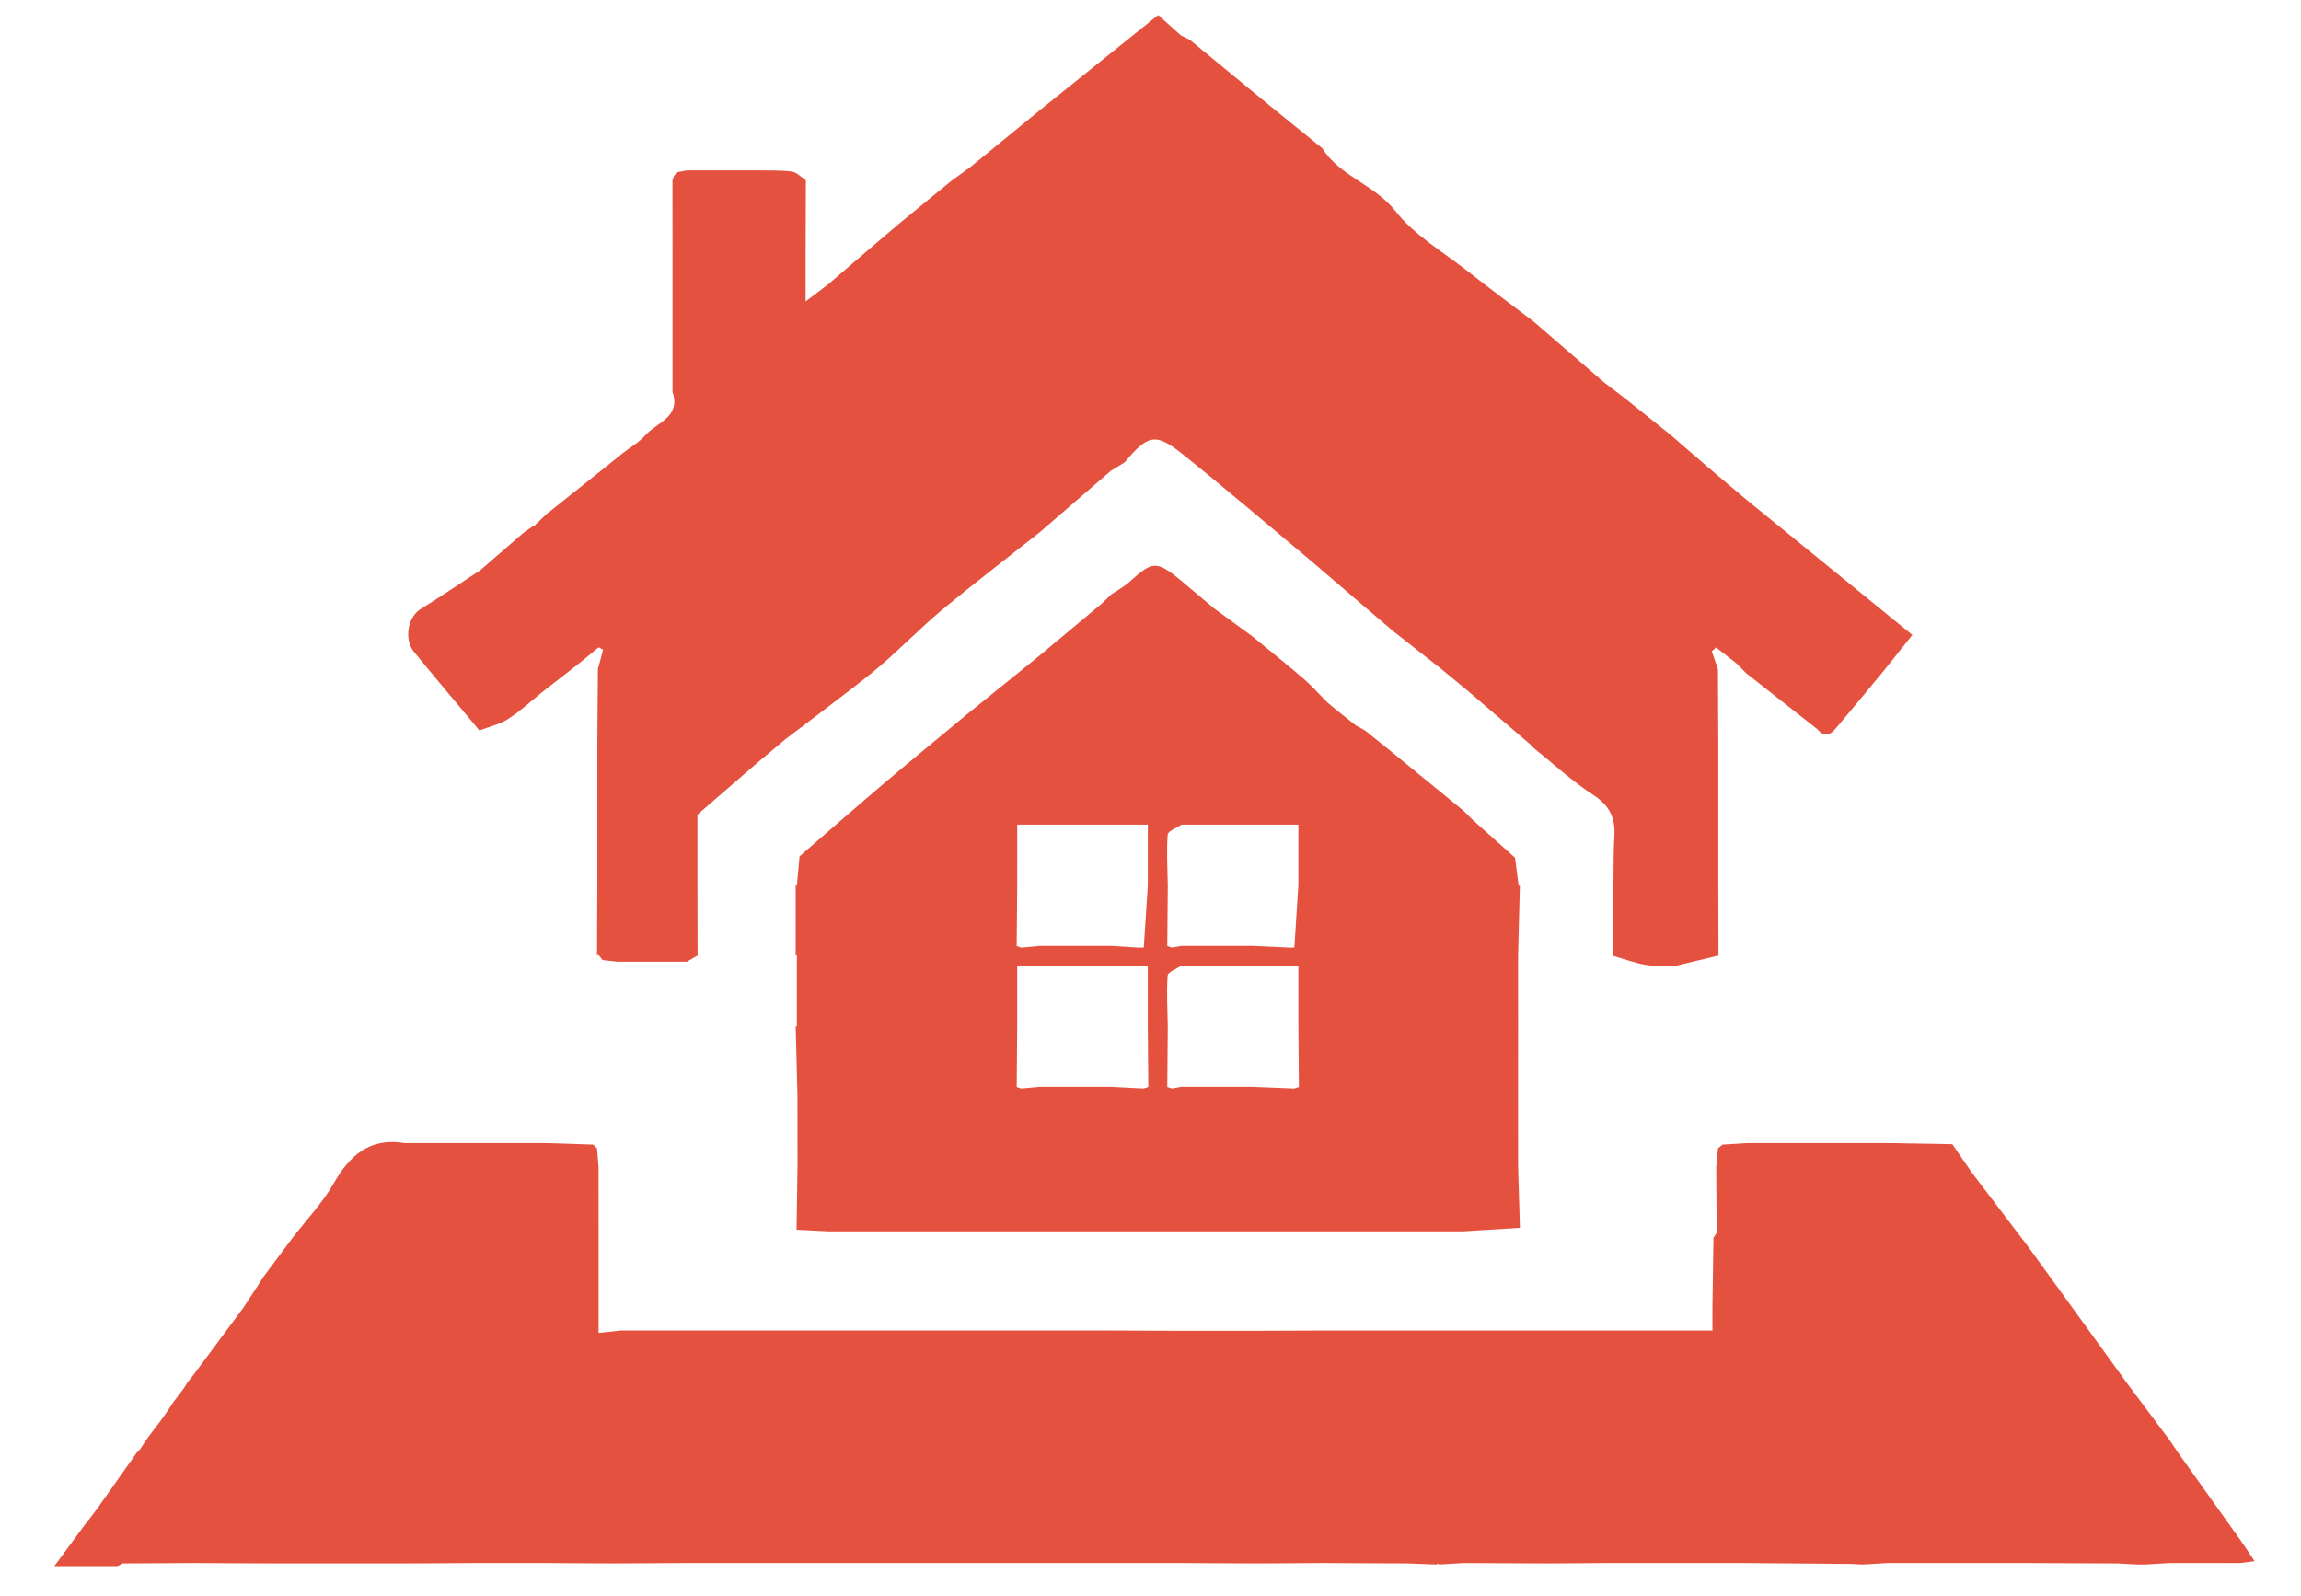 <svg xmlns="http://www.w3.org/2000/svg" xmlns:xlink="http://www.w3.org/1999/xlink" id="Capa_1" x="0px" y="0px" viewBox="0 0 879 609.75" style="enable-background:new 0 0 879 609.75;" xml:space="preserve"><style type="text/css">	.st0{fill:#E4513F;}</style><path class="st0" d="M397.34,42c14.9-11.98,29.8-23.95,45.09-36.25c3.06,2.75,5.88,5.27,8.7,7.79c1.15,0.57,2.3,1.15,3.45,1.72 c7.9,6.51,15.8,13.01,23.69,19.52c2.96,2.42,5.91,4.85,8.87,7.27c5.98,4.85,11.96,9.7,17.95,14.55 c6.81,10.84,20.07,13.91,28.05,24.1c7.16,9.15,18.03,15.44,27.4,22.81c8.38,6.59,16.95,12.95,25.43,19.41 c9.01,7.79,18.02,15.57,27.04,23.36c2.37,1.8,4.75,3.6,7.12,5.41c5.96,4.76,11.92,9.53,17.88,14.29c4.84,4.19,9.68,8.38,14.51,12.56 c4.79,4.04,9.58,8.09,14.38,12.13c21.25,17.32,42.5,34.64,63.64,51.88c-4.17,5.21-7.63,9.55-11.1,13.89 c-5.7,6.87-11.37,13.78-17.13,20.61c-2.23,2.64-4.58,5.68-8.13,1.45c-9.05-7.12-18.1-14.24-27.15-21.35c-1.2-1.22-2.4-2.43-3.6-3.65 c-2.62-2.05-5.23-4.11-7.85-6.16c-0.55,0.48-1.11,0.97-1.66,1.45c0.78,2.28,1.57,4.56,2.35,6.85c0.05,9.58,0.1,19.17,0.14,28.75 c0,8.93,0,17.87,0,26.8c0,9.02,0,18.03,0,27.05c0.03,8.93,0.05,17.85,0.08,26.78c-5.52,1.32-11.03,2.64-16.55,3.96 c-3.76-0.1-7.59,0.22-11.27-0.4c-4.18-0.7-8.22-2.24-12.32-3.41c0-9.02,0-18.04,0-27.06c0.1-6.2-0.05-12.41,0.36-18.58 c0.46-7.05-1.85-11.85-8.1-15.89c-7.97-5.16-15.02-11.73-22.47-17.69c-0.55-0.55-1.1-1.1-1.65-1.65 c-7.74-6.64-15.48-13.28-23.22-19.92c-3.65-3.02-7.31-6.03-10.96-9.05c-6.03-4.74-12.07-9.49-18.1-14.23 c-3.99-3.4-7.98-6.8-11.96-10.2c-4.37-3.75-8.74-7.49-13.11-11.24c-2.19-1.87-4.36-3.77-6.57-5.62 c-16.25-13.56-32.3-27.35-48.83-40.57c-10.31-8.24-13.23-7.46-22.11,3.14c-1.82,1.13-3.63,2.26-5.45,3.38 c-9.01,7.79-18.01,15.58-27.02,23.36c-12.43,9.84-25.04,19.46-37.23,29.58c-8.2,6.82-15.63,14.56-23.74,21.49 c-7.03,6-14.55,11.44-21.85,17.12c-4.73,3.59-9.46,7.17-14.2,10.76c-3.56,2.99-7.13,5.98-10.69,8.96 c-7.67,6.64-15.35,13.28-23.02,19.92c0,9.02,0,18.04,0,27.06c0.02,8.92,0.03,17.84,0.05,26.76c-1.35,0.79-2.71,1.59-4.06,2.38 c-8.9,0-17.8,0-26.7,0c-1.84-0.21-3.68-0.42-5.51-0.63c-0.48-0.59-0.95-1.18-1.43-1.78l-0.42-0.18l-0.29,0.35 c0.04-8.98,0.07-17.95,0.11-26.93c0-9.02,0-18.03,0-27.05c0-8.93,0-17.87,0-26.8c0.08-9.59,0.15-19.19,0.23-28.78 c0.66-2.46,1.32-4.92,1.98-7.38c-0.56-0.31-1.12-0.62-1.68-0.93c-2.51,2.06-5.03,4.13-7.54,6.19c-4.76,3.71-9.53,7.42-14.29,11.13 c-4.23,3.4-8.23,7.17-12.78,10.07c-3.26,2.07-7.27,2.96-10.95,4.38c-8.33-9.98-16.73-19.91-24.96-29.97 c-3.97-4.85-2.39-13.39,2.39-16.34c7.73-4.78,15.24-9.9,22.85-14.87c5.49-4.76,10.98-9.51,16.48-14.27c1.19-0.83,2.38-1.67,3.56-2.5 c0.55,0.14,0.88-0.06,0.99-0.59c1.4-1.34,2.81-2.68,4.21-4.02c7.72-6.16,15.45-12.32,23.17-18.48c1.97-1.59,3.94-3.18,5.9-4.77 c3-2.33,6.42-4.27,8.89-7.06c4.3-4.85,13.56-6.82,10.28-16.42c0-9.02,0-18.03,0-27.05c0-8.93,0-17.86,0-26.79 c-0.01-9.02-0.02-18.04-0.02-27.06c0.2-0.57,0.41-1.15,0.61-1.72c0.49-0.47,0.97-0.94,1.46-1.41c1.18-0.21,2.35-0.42,3.53-0.63 c9.03,0,18.06,0,27.09,0c4.31,0.1,8.67-0.13,12.92,0.46c1.9,0.26,3.57,2.15,5.35,3.3c-0.03,9.02-0.06,18.03-0.09,27.05 c0,5.93,0,11.86,0,19.25c3.87-2.94,6.31-4.8,8.75-6.65c4.86-4.17,9.71-8.34,14.57-12.51c4.17-3.55,8.34-7.1,12.51-10.65 c6.62-5.42,13.23-10.85,19.85-16.27c2.39-1.73,4.77-3.45,7.16-5.18C379.5,56.59,388.42,49.3,397.34,42 C397.34,42,397.34,42,397.34,42z"></path><path class="st0" d="M720.79,597.09c-3.11,0.18-6.23,0.36-9.34,0.55c-1.53-0.08-3.06-0.15-4.58-0.23c-13.33-0.11-26.67-0.21-40-0.32 c-8.91,0-17.83,0-26.74,0c-9.06,0-18.12,0-27.19,0c-7.14,0.05-14.28,0.09-21.42,0.14c-10.83-0.05-21.67-0.09-32.5-0.14 c-3.09,0.18-6.19,0.36-9.28,0.55c0,0-0.49-0.3-0.49-0.3l-0.5,0.3c-3.72-0.14-7.44-0.27-11.15-0.41c-10.83-0.05-21.67-0.09-32.5-0.14 c-8.33,0.05-16.66,0.09-24.99,0.14c-9.65-0.05-19.29-0.09-28.94-0.14c-8.91,0-17.82,0-26.74,0c-9.06,0-18.13,0-27.19,0 c-8.91,0-17.82,0-26.74,0c-9.06,0-18.13,0-27.19,0c-8.91,0-17.82,0-26.74,0c-9.06,0-18.13,0-27.19,0c-8.91,0-17.82,0-26.74,0 c-9.65,0.05-19.29,0.09-28.94,0.14c-8.33-0.05-16.66-0.09-24.99-0.14c-9.06,0-18.13,0-27.19,0c-8.33,0.05-16.66,0.09-24.99,0.14 c-10.23,0-20.46,0-30.68,0c-7.15,0-14.31,0-21.46,0c-10.24-0.05-20.47-0.09-30.71-0.14c-8.9,0.05-17.81,0.09-26.71,0.14 c-0.71,0.34-1.41,0.69-2.12,1.03c-7.5,0-15,0-24.11,0c4.9-6.64,8.33-11.28,11.76-15.92c1.59-2.07,3.24-4.09,4.75-6.21 c5.03-7.06,10.01-14.16,15.02-21.25c0.42-0.43,0.84-0.86,1.26-1.29c0.78-1.18,1.55-2.37,2.33-3.55c0.44-0.61,0.88-1.22,1.33-1.83 c1.36-1.78,2.71-3.57,4.07-5.35c0.44-0.61,0.88-1.22,1.33-1.83c0.78-1.13,1.55-2.26,2.33-3.39c0.42-0.66,0.85-1.33,1.27-1.99 c1.36-1.79,2.71-3.57,4.07-5.36c0.41-0.68,0.82-1.35,1.23-2.03c0.83-1.05,1.67-2.1,2.5-3.15c6.33-8.52,12.66-17.05,18.99-25.57 c2.65-4.06,5.3-8.11,7.94-12.17c3.61-4.83,7.22-9.67,10.82-14.5c5.3-6.89,11.44-13.31,15.71-20.79 c6.22-10.89,13.93-17.63,27.19-15.42c9.02,0,18.04,0,27.07,0c8.95,0,17.9,0,26.86,0c6.01,0.19,12.02,0.39,18.03,0.58 c0.49,0.48,0.97,0.95,1.46,1.43c0.2,2.41,0.4,4.82,0.6,7.23c0,8.94,0.01,17.87,0.01,26.81c0,11.99,0,23.98,0,36.47 c4.57-0.49,6.63-0.71,8.7-0.94c8.43,0.01,16.86,0.01,25.29,0.02c8.92,0,17.83,0,26.75,0c9.06,0,18.12,0,27.18,0 c8.92,0,17.83,0,26.75,0c9.06,0,18.12,0,27.18,0c8.92,0,17.83,0,26.75,0c9.06,0,18.12,0,27.18,0c8.93,0.04,17.85,0.07,26.78,0.11 c9.04,0,18.08,0,27.13,0c8.92-0.03,17.85-0.07,26.77-0.1c9.06,0,18.12,0,27.18,0c8.91,0,17.83,0,26.74,0c9.06,0,18.12,0,27.18,0 c8.91,0,17.83,0,26.74,0c9.06,0,18.12,0,27.18,0c4.74,0,9.49,0,14.01,0c0-3.33,0-5.92,0-8.51c0.13-8.96,0.26-17.92,0.39-26.89 l-0.03,0.04c0.42-0.66,0.84-1.33,1.26-1.99c-0.06-8.3-0.11-16.61-0.17-24.91c0.22-2.44,0.45-4.89,0.67-7.33 c0.58-0.48,1.16-0.95,1.74-1.43c3.01-0.19,6.03-0.39,9.04-0.58c8.95,0,17.9,0,26.86-0.01c9.02,0,18.05,0,27.07,0 c8.27,0.14,16.54,0.28,24.81,0.42c2.46,3.58,4.92,7.17,7.38,10.75c7.23,9.5,14.46,19.01,21.68,28.51 c12.58,17.37,25.16,34.74,37.73,52.11c5.38,7.2,10.77,14.39,16.15,21.59c1.21,1.78,2.41,3.55,3.62,5.33 c7.91,11.08,15.83,22.16,23.72,33.26c1.69,2.38,3.25,4.84,5.18,7.74c-2.02,0.26-3.72,0.48-5.42,0.7 c-9.06,0.01-18.12,0.01-27.18,0.02c-3.11,0.18-6.22,0.36-9.32,0.55c-0.9,0-1.8,0-2.7,0c-2.54-0.14-5.07-0.27-7.61-0.41 c-11.43-0.05-22.86-0.09-34.3-0.14c-8.91,0-17.83,0-26.74,0C738.91,597.09,729.85,597.09,720.79,597.09z"></path><path class="st0" d="M451.13,221.75c4.23,3.56,8.46,7.12,12.69,10.69c4.82,3.52,9.63,7.04,14.45,10.55 c6.58,5.41,13.25,10.73,19.71,16.29c3.17,2.73,5.94,5.91,8.89,8.89c1.24,1.04,2.48,2.08,3.73,3.11c2.44,1.94,4.88,3.88,7.33,5.82 c1.14,0.63,2.29,1.26,3.43,1.89c2.99,2.4,5.99,4.79,8.98,7.19c9.57,7.84,19.14,15.67,28.71,23.51c1.19,1.18,2.37,2.35,3.56,3.53 c5.38,4.81,10.76,9.62,16.14,14.43c0.46,3.57,0.93,7.14,1.39,10.71l0.46-0.15c-0.23,8.98-0.46,17.97-0.69,26.95 c0,8.93,0,17.85,0.01,26.78c0,9.02,0,18.05-0.01,27.07c0,8.93,0.01,17.85,0.01,26.78c0.23,7.74,0.47,15.48,0.7,23.23 c-7.21,0.45-14.42,0.89-21.63,1.34c-8.91,0-17.82,0-26.73,0.01c-9.07,0-18.13,0-27.2-0.01c-8.91,0-17.82,0-26.73,0.01 c-9.07,0-18.13,0-27.2-0.01c-8.91,0-17.82,0-26.73,0.01c-9.07,0-18.13,0-27.2-0.01c-8.91,0-17.82,0-26.73,0.01 c-9.07,0-18.13,0-27.2-0.01c-8.91,0-17.82,0-26.73,0.01c-4.08-0.21-8.16-0.41-12.25-0.62c0.12-7.99,0.24-15.99,0.36-23.98 c0-8.93,0-17.86-0.01-26.79c-0.23-8.97-0.46-17.94-0.69-26.91l0.45,0.14c0-9.11,0-18.22,0-27.33l-0.45,0.14c0-8.93,0-17.86,0-26.8 l0.45,0.12c0.34-3.74,0.69-7.48,1.03-11.23c10.94-9.46,21.81-19,32.83-28.35c10.66-9.04,21.48-17.88,32.23-26.8 c5.99-4.84,11.97-9.67,17.96-14.51c2.96-2.4,5.92-4.81,8.88-7.21c7.85-6.56,15.69-13.11,23.54-19.67c1.19-1.15,2.37-2.3,3.56-3.45 c2.37-1.61,4.97-2.96,7.07-4.88C440.31,214.23,441.82,214.12,451.13,221.75z M445.91,361.43c0.6,0.19,1.21,0.38,1.81,0.57 c1.17-0.22,2.34-0.44,3.51-0.65c9.02,0,18.03,0,27.05,0c4.76,0.22,9.53,0.44,14.29,0.65c0.63,0,1.26,0,1.88,0 c0.51-7.92,1.02-15.85,1.53-23.77c0-7.6,0-15.2,0-23.21c-6.15,0-11.98,0-17.8,0c-8.95,0-17.91,0-26.86,0 c-1.84,1.27-5.15,2.42-5.26,3.82c-0.48,6.43-0.06,12.92,0.04,19.39C446.04,345.96,445.98,353.69,445.91,361.43z M446.1,392.07 c-0.06,7.73-0.13,15.47-0.19,23.2c0.6,0.19,1.21,0.38,1.81,0.57c1.17-0.22,2.34-0.44,3.51-0.65c9.02,0,18.03,0,27.05,0 c5.36,0.22,10.73,0.44,16.09,0.65c0.6-0.19,1.21-0.38,1.81-0.57c-0.06-7.73-0.13-15.47-0.19-23.2c0-7.6,0-15.19,0-23.21 c-6.19,0-12,0-17.82,0c-8.95,0-17.9,0-26.85,0c-1.84,1.27-5.16,2.44-5.27,3.84C445.58,379.13,446,385.61,446.1,392.07z  M388.58,338.23c-0.07,7.74-0.13,15.48-0.2,23.22c0.6,0.19,1.2,0.38,1.81,0.57c2.37-0.22,4.75-0.45,7.12-0.67 c9.02,0,18.03,0,27.05,0c3.57,0.22,7.14,0.45,10.71,0.67c0.62,0,1.24,0,1.86,0c0.52-7.93,1.03-15.86,1.55-23.79 c0-7.6,0-15.2,0-23.21c-4.94,0-9.57,0-14.21,0c-8.95,0-17.91,0-26.86,0c-2.85,0-5.7,0-8.82,0 C388.58,322.99,388.58,330.61,388.58,338.23z M388.39,415.27c0.6,0.19,1.21,0.38,1.81,0.57c2.37-0.22,4.74-0.44,7.1-0.65 c9.02,0,18.03,0,27.05,0c4.17,0.22,8.33,0.44,12.5,0.65c0.6-0.19,1.21-0.38,1.81-0.57c-0.06-7.73-0.13-15.47-0.19-23.2 c0-7.81,0-15.62,0-23.2c-5.39,0-9.8,0-14.22,0c-8.95,0-17.9,0-26.85,0c-2.84,0-5.68,0-8.83,0c0,7.99,0,15.6,0,23.2 C388.52,399.81,388.45,407.54,388.39,415.27z"></path></svg>